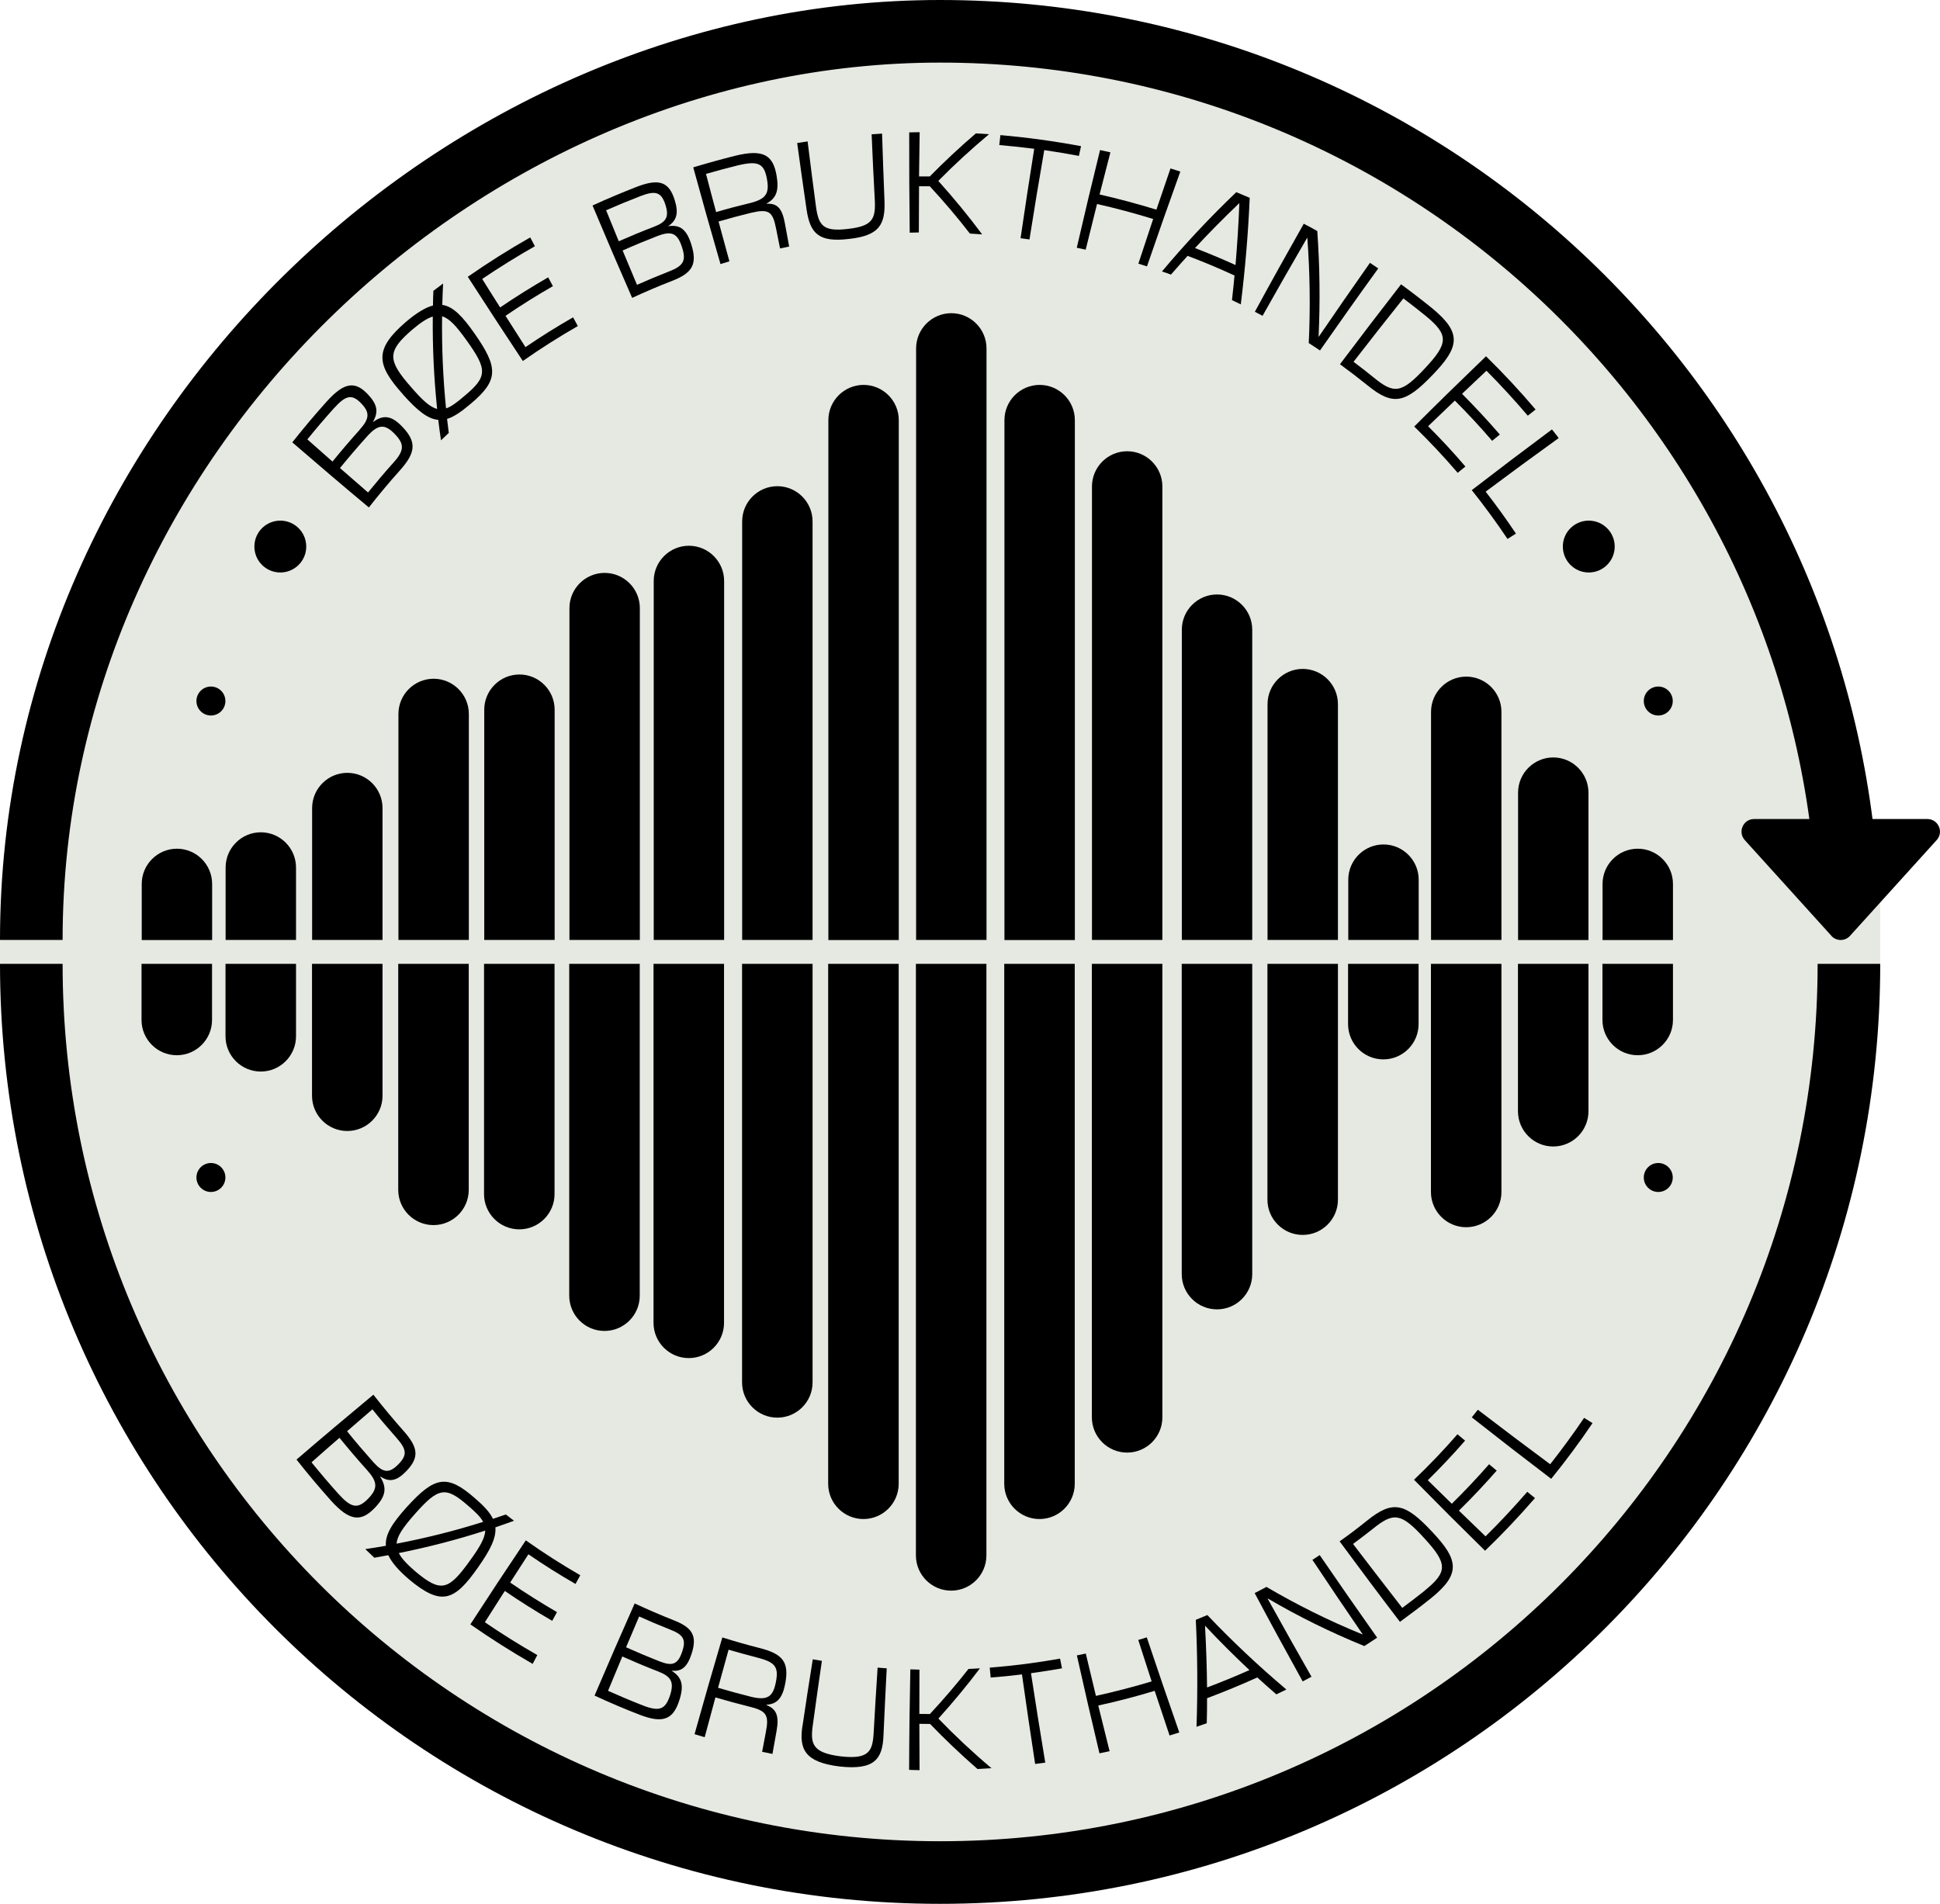 <svg viewBox="0 0 191.5 187.96" xmlns="http://www.w3.org/2000/svg" data-sanitized-data-name="Layer 1" data-name="Layer 1" id="Layer_1">
  <defs>
    <style>
      .cls-1 {
        fill: #000;
      }

      .cls-1, .cls-2 {
        stroke-width: 0px;
      }

      .cls-3 {
        fill: none;
        stroke: #000;
        stroke-miterlimit: 10;
        stroke-width: 6.18px;
      }

      .cls-2 {
        fill: #e6e9e2;
      }
    </style>
  </defs>
  <rect height="6.19" width=".2" y="88.96" x="185.4" class="cls-2"></rect>
  <rect height="2.36" width=".17" y="92.8" class="cls-2"></rect>
  <ellipse ry="90.3" rx="92.73" cy="92.8" cx="92.77" class="cls-2"></ellipse>
  <g>
    <path d="M28.87,43.65c1.1-1.39,2.23-2.73,3.39-4.02,1.71-1.89,2.79-2.05,4.07-.68.92.98,1.05,1.73.49,2.68,0,0,.01.01.02.02,1.04-.75,1.85-.6,2.9.51,1.42,1.5,1.29,2.55-.3,4.32-1.04,1.16-2.05,2.37-3.03,3.62-2.54-2.12-5.06-4.27-7.56-6.43ZM38.74,45.79c1.14-1.26,1.26-1.88.22-2.95-1-1.03-1.65-.94-2.71.23-.92,1.02-1.81,2.06-2.69,3.14.92.81,1.85,1.61,2.77,2.41.79-.97,1.59-1.92,2.41-2.84ZM35.48,42.45c.97-1.08,1.08-1.69.17-2.63-.91-.94-1.51-.81-2.69.49-.89.99-1.77,2.02-2.62,3.07.82.73,1.65,1.46,2.48,2.19.87-1.07,1.76-2.11,2.66-3.11Z" class="cls-1"></path>
    <path d="M39.8,38.96c-2.67-2.97-2.89-4.46.28-7.19,1.05-.89,1.91-1.41,2.66-1.61,0-.48.02-.97.04-1.45.32-.24.64-.48.96-.72-.04.7-.06,1.41-.08,2.11,1.07.16,1.99,1.12,3.2,2.85,2.31,3.32,2.4,4.57-.39,6.91-.93.79-1.66,1.29-2.34,1.5.05.46.11.92.17,1.38-.26.24-.51.49-.77.73-.1-.67-.19-1.34-.27-2.02-1.03-.08-2.06-.91-3.47-2.49ZM43.15,40.37c-.31-2.98-.46-6.03-.43-9.12-.56.17-1.2.6-2.03,1.3-2.5,2.15-2.44,3.01-.11,5.67,1.11,1.28,1.86,1.98,2.57,2.15ZM45.86,39.08c2.27-1.9,2.26-2.6.18-5.5-.99-1.38-1.68-2.15-2.4-2.35-.04,3.08.09,6.12.39,9.09.52-.17,1.08-.6,1.83-1.24Z" class="cls-1"></path>
    <path d="M46.17,27.33c2.01-1.4,4.07-2.7,6.17-3.89.15.29.3.58.46.87-1.76,1-3.5,2.08-5.2,3.23.59.94,1.17,1.88,1.77,2.81,1.55-1.05,3.13-2.04,4.74-2.97.15.29.31.58.47.87-1.59.91-3.15,1.89-4.68,2.93.65,1.03,1.31,2.06,1.97,3.09,1.54-1.05,3.11-2.03,4.7-2.94.16.29.31.58.47.86-1.85,1.06-3.66,2.21-5.43,3.45-1.83-2.76-3.64-5.53-5.43-8.31Z" class="cls-1"></path>
    <path d="M58.49,20.29c1.45-.67,2.92-1.28,4.4-1.86,2.18-.83,3.15-.48,3.71,1.32.4,1.28.21,2-.62,2.56,0,0,0,.02,0,.02,1.17-.17,1.8.34,2.26,1.8.62,1.97.1,2.83-1.92,3.61-1.32.51-2.63,1.07-3.92,1.67-1.33-3.03-2.63-6.07-3.91-9.12ZM65.99,26.82c1.45-.56,1.79-1.04,1.32-2.45-.45-1.37-1.03-1.59-2.38-1.08-1.16.45-2.32.93-3.47,1.44.47,1.13.94,2.26,1.42,3.39,1.03-.46,2.07-.89,3.11-1.3ZM64.52,22.4c1.24-.47,1.56-.96,1.16-2.2-.41-1.25-.97-1.41-2.46-.84-1.14.44-2.27.91-3.39,1.4.41,1.02.83,2.04,1.25,3.06,1.14-.5,2.28-.98,3.44-1.42Z" class="cls-1"></path>
    <path d="M68.44,16.52c1.4-.42,2.8-.81,4.21-1.16,2.68-.64,3.66-.07,4.01,1.99.25,1.46-.03,2.22-.97,2.73,0,.01,0,.02,0,.04,1.08-.07,1.53.52,1.79,1.94.14.76.28,1.52.42,2.28-.3.06-.6.12-.9.19-.13-.65-.26-1.3-.39-1.95-.33-1.71-.72-1.98-2.47-1.57-1.08.26-2.15.55-3.21.86.35,1.31.71,2.62,1.07,3.93-.3.09-.59.18-.88.27-.92-3.18-1.82-6.36-2.69-9.55ZM73.95,20.07c1.65-.4,2.03-.93,1.75-2.43-.28-1.51-.87-1.8-2.92-1.3-1.03.26-2.06.53-3.09.83.33,1.26.66,2.52,1,3.77,1.08-.32,2.17-.61,3.26-.87Z" class="cls-1"></path>
    <path d="M79.62,20.7c-.32-2.19-.63-4.38-.93-6.58.34-.06.69-.11,1.03-.16.26,2.13.54,4.26.82,6.39.26,1.89.68,2.55,3.15,2.25,2.48-.27,2.76-1.01,2.66-2.91-.12-2.14-.22-4.29-.31-6.43.34-.02.69-.05,1.03-.07.07,2.21.15,4.43.24,6.64.09,2.36-.53,3.44-3.52,3.76-2.98.36-3.82-.55-4.17-2.89Z" class="cls-1"></path>
    <path d="M89.75,13.07c.34,0,.69-.02,1.03-.02-.02,1.46-.04,2.92-.06,4.37.35,0,.71,0,1.06,0,1.43-1.46,2.95-2.88,4.55-4.25.43.02.86.05,1.3.08-1.77,1.48-3.44,3.02-5.01,4.61,1.55,1.72,2.99,3.48,4.33,5.28-.4-.03-.81-.06-1.21-.08-1.23-1.59-2.55-3.15-3.96-4.67-.35,0-.7,0-1.06,0-.01,1.52-.02,3.04-.02,4.56-.3,0-.6.01-.9.02-.04-3.31-.06-6.61-.05-9.92Z" class="cls-1"></path>
    <path d="M102.09,14.69c-1.15-.15-2.3-.27-3.45-.37.04-.33.08-.65.11-.98,2.67.23,5.33.6,7.96,1.09-.07.32-.14.64-.21.96-1.13-.21-2.27-.4-3.42-.57-.51,2.94-1,5.88-1.46,8.82-.29-.04-.59-.08-.88-.12.43-2.95.88-5.89,1.35-8.84Z" class="cls-1"></path>
    <path d="M108.61,14.82c.33.07.67.15,1,.22-.36,1.39-.72,2.77-1.07,4.16,1.89.43,3.76.93,5.61,1.5.46-1.36.92-2.71,1.39-4.07.32.1.64.2.97.31-1.12,3.11-2.22,6.23-3.29,9.36-.28-.09-.56-.18-.85-.27.48-1.47.97-2.94,1.46-4.41-1.83-.56-3.67-1.06-5.54-1.48-.38,1.5-.75,3-1.12,4.51-.29-.07-.58-.13-.88-.19.74-3.22,1.51-6.44,2.3-9.65Z" class="cls-1"></path>
    <path d="M122.05,18.98c.44.18.87.36,1.31.55-.15,3.54-.45,7.05-.88,10.52-.29-.14-.58-.28-.87-.42.09-.81.18-1.62.25-2.43-1.52-.7-3.06-1.35-4.63-1.94-.56.61-1.1,1.23-1.64,1.85-.29-.11-.59-.21-.89-.31,2.27-2.71,4.72-5.33,7.34-7.83ZM121.96,26.16c.17-2.02.3-4.05.38-6.09,0,0-.02,0-.02,0-1.51,1.44-2.97,2.91-4.36,4.42,1.35.52,2.69,1.08,4.01,1.68Z" class="cls-1"></path>
    <path d="M128.7,22.09c.45.23.89.47,1.33.72.25,3.51.29,6.99.13,10.42,0,0,.01,0,.02.01,1.66-2.44,3.35-4.87,5.05-7.29.28.18.55.37.82.55-1.94,2.68-3.85,5.38-5.75,8.1-.37-.25-.74-.49-1.11-.73.16-3.41.12-6.88-.14-10.38,0,0-.01,0-.02-.01-1.49,2.56-2.95,5.12-4.4,7.7-.25-.14-.5-.27-.76-.4,1.58-2.91,3.19-5.8,4.82-8.68Z" class="cls-1"></path>
    <path d="M138.3,28.07c1.05.77,2.08,1.56,3.09,2.38,2.94,2.43,2.68,3.81.02,6.57-2.69,2.8-3.9,3.09-6.44,1.01-.88-.71-1.78-1.4-2.7-2.07,1.99-2.65,4-5.27,6.03-7.89ZM135.6,37.27c2.02,1.66,2.75,1.57,5.07-.92,2.3-2.46,2.35-3.28.08-5.15-.73-.59-1.47-1.17-2.22-1.74-1.66,2.08-3.3,4.16-4.92,6.26.67.5,1.34,1.02,1.99,1.55Z" class="cls-1"></path>
    <path d="M146.69,35.18c1.7,1.66,3.33,3.41,4.89,5.25-.26.2-.51.41-.77.61-1.31-1.54-2.67-3.02-4.08-4.44-.81.76-1.61,1.52-2.41,2.28,1.28,1.29,2.53,2.63,3.73,4.02-.25.21-.51.41-.76.62-1.18-1.38-2.41-2.7-3.68-3.97-.88.84-1.76,1.69-2.64,2.53,1.27,1.27,2.5,2.59,3.68,3.98-.25.21-.51.42-.76.62-1.37-1.6-2.8-3.12-4.29-4.57,2.34-2.34,4.71-4.65,7.09-6.94Z" class="cls-1"></path>
    <path d="M153.19,42.39c.23.28.45.57.67.86-2.42,1.74-4.82,3.5-7.21,5.29,1.04,1.33,2.03,2.71,2.99,4.14-.28.18-.55.35-.83.53-1.12-1.67-2.3-3.28-3.53-4.82,2.62-2.02,5.26-4.02,7.91-5.99Z" class="cls-1"></path>
  </g>
  <path d="M182.51,95.16c0,49.54-40.16,89.71-89.71,89.71S3.09,144.7,3.09,95.16" class="cls-3"></path>
  <path d="M180.78,92.39l-8.55-9.45c-.72-.8-.16-2.08.92-2.08h17.1c1.08,0,1.65,1.28.92,2.08l-8.55,9.45c-.49.55-1.35.55-1.85,0Z" class="cls-1"></path>
  <path d="M182.31,86.73c-.01-.22-.03-.44-.05-.67C178.82,39.66,140.08,3.09,92.8,3.09S3.09,43.25,3.09,92.8" class="cls-3"></path>
  <g>
    <path d="M93.9,30.92h0c1.92,0,3.48,1.56,3.48,3.48v58.4h-6.95v-58.4c0-1.92,1.56-3.48,3.48-3.48Z" class="cls-1"></path>
    <path d="M102.62,38h0c1.92,0,3.48,1.56,3.48,3.48v51.33h-6.95v-51.33c0-1.92,1.56-3.48,3.48-3.48Z" class="cls-1"></path>
    <path d="M111.26,44.55h0c1.92,0,3.48,1.56,3.48,3.48v44.77h-6.95v-44.77c0-1.92,1.56-3.48,3.48-3.48Z" class="cls-1"></path>
    <path d="M76.73,48h0c1.92,0,3.48,1.56,3.48,3.48v41.32h-6.95v-41.32c0-1.92,1.56-3.48,3.48-3.48Z" class="cls-1"></path>
    <path d="M68,53.88h0c1.92,0,3.48,1.56,3.48,3.48v35.44h-6.95v-35.44c0-1.92,1.56-3.48,3.48-3.48Z" class="cls-1"></path>
    <path d="M120.13,58.69h0c1.92,0,3.48,1.56,3.48,3.48v30.63h-6.95v-30.63c0-1.92,1.56-3.48,3.48-3.48Z" class="cls-1"></path>
    <path d="M128.59,66.04h0c1.92,0,3.48,1.56,3.48,3.48v23.28h-6.95v-23.28c0-1.92,1.56-3.48,3.48-3.48Z" class="cls-1"></path>
    <path d="M136.56,83.37h0c1.92,0,3.48,1.56,3.48,3.48v5.95h-6.95v-5.95c0-1.92,1.56-3.48,3.48-3.48Z" class="cls-1"></path>
    <path d="M34.28,76.3h0c1.92,0,3.48,1.56,3.48,3.48v13.02h-6.95v-13.02c0-1.92,1.56-3.48,3.48-3.48Z" class="cls-1"></path>
    <path d="M42.8,67.01h0c1.92,0,3.48,1.56,3.48,3.48v22.31h-6.95v-22.31c0-1.92,1.56-3.48,3.48-3.48Z" class="cls-1"></path>
    <path d="M51.27,66.59h0c1.92,0,3.48,1.56,3.48,3.48v22.73h-6.95v-22.73c0-1.92,1.56-3.48,3.48-3.48Z" class="cls-1"></path>
    <path d="M59.68,56.56h0c1.92,0,3.48,1.56,3.48,3.48v32.76h-6.95v-32.76c0-1.92,1.56-3.48,3.48-3.48Z" class="cls-1"></path>
    <path d="M144.73,66.8h0c1.92,0,3.48,1.56,3.48,3.48v22.52h-6.95v-22.52c0-1.92,1.56-3.48,3.48-3.48Z" class="cls-1"></path>
    <path d="M153.32,74.78h0c1.92,0,3.48,1.56,3.48,3.48v14.55h-6.95v-14.55c0-1.92,1.56-3.48,3.48-3.48Z" class="cls-1"></path>
    <path d="M25.74,82.17h0c1.92,0,3.48,1.56,3.48,3.48v7.15h-6.95v-7.15c0-1.92,1.56-3.48,3.48-3.48Z" class="cls-1"></path>
    <path d="M161.66,83.79h0c1.92,0,3.48,1.56,3.48,3.48v5.54h-6.95v-5.54c0-1.92,1.56-3.48,3.48-3.48Z" class="cls-1"></path>
    <path d="M17.46,83.79h0c1.92,0,3.48,1.56,3.48,3.48v5.54h-6.95v-5.54c0-1.92,1.56-3.48,3.48-3.48Z" class="cls-1"></path>
    <path d="M85.24,38h0c1.92,0,3.48,1.56,3.48,3.48v51.33h-6.95v-51.33c0-1.92,1.56-3.48,3.48-3.48Z" class="cls-1"></path>
  </g>
  <g>
    <path d="M90.42,95.16h6.95v58.4c0,1.92-1.56,3.48-3.48,3.48h0c-1.92,0-3.48-1.56-3.48-3.48v-58.4h0Z" class="cls-1"></path>
    <path d="M99.14,95.16h6.95v51.33c0,1.92-1.56,3.48-3.48,3.48h0c-1.92,0-3.48-1.56-3.48-3.48v-51.33h0Z" class="cls-1"></path>
    <path d="M107.79,95.16h6.95v44.77c0,1.92-1.56,3.48-3.48,3.48h0c-1.92,0-3.48-1.56-3.48-3.48v-44.77h0Z" class="cls-1"></path>
    <path d="M73.26,95.16h6.95v41.32c0,1.92-1.56,3.48-3.48,3.48h0c-1.92,0-3.48-1.56-3.48-3.48v-41.32h0Z" class="cls-1"></path>
    <path d="M64.52,95.16h6.95v35.44c0,1.92-1.56,3.48-3.48,3.48h0c-1.92,0-3.48-1.56-3.48-3.48v-35.44h0Z" class="cls-1"></path>
    <path d="M116.66,95.16h6.95v30.63c0,1.92-1.56,3.48-3.48,3.48h0c-1.92,0-3.48-1.56-3.48-3.48v-30.63h0Z" class="cls-1"></path>
    <path d="M125.12,95.16h6.95v23.28c0,1.92-1.56,3.48-3.48,3.48h0c-1.92,0-3.48-1.56-3.48-3.48v-23.28h0Z" class="cls-1"></path>
    <path d="M133.08,95.16h6.95v5.95c0,1.92-1.56,3.48-3.48,3.48h0c-1.92,0-3.48-1.56-3.48-3.48v-5.95h0Z" class="cls-1"></path>
    <path d="M30.81,95.16h6.95v13.02c0,1.92-1.56,3.48-3.48,3.48h0c-1.92,0-3.48-1.56-3.48-3.48v-13.02h0Z" class="cls-1"></path>
    <path d="M39.32,95.16h6.95v22.31c0,1.92-1.56,3.48-3.48,3.48h0c-1.92,0-3.48-1.56-3.48-3.48v-22.31h0Z" class="cls-1"></path>
    <path d="M47.79,95.16h6.95v22.73c0,1.92-1.56,3.48-3.48,3.48h0c-1.92,0-3.48-1.56-3.48-3.48v-22.73h0Z" class="cls-1"></path>
    <path d="M56.2,95.16h6.95v32.76c0,1.92-1.56,3.48-3.48,3.48h0c-1.92,0-3.48-1.56-3.48-3.48v-32.76h0Z" class="cls-1"></path>
    <path d="M141.26,95.16h6.95v22.52c0,1.92-1.56,3.48-3.48,3.48h0c-1.92,0-3.48-1.56-3.48-3.48v-22.52h0Z" class="cls-1"></path>
    <path d="M149.85,95.16h6.95v14.55c0,1.92-1.56,3.48-3.48,3.48h0c-1.92,0-3.48-1.56-3.48-3.48v-14.55h0Z" class="cls-1"></path>
    <path d="M22.27,95.16h6.95v7.15c0,1.92-1.56,3.48-3.48,3.48h0c-1.92,0-3.48-1.56-3.48-3.48v-7.15h0Z" class="cls-1"></path>
    <path d="M158.19,95.16h6.95v5.54c0,1.92-1.56,3.48-3.48,3.48h0c-1.92,0-3.48-1.56-3.48-3.48v-5.54h0Z" class="cls-1"></path>
    <path d="M13.98,95.16h6.95v5.54c0,1.92-1.56,3.48-3.48,3.48h0c-1.92,0-3.48-1.56-3.48-3.48v-5.54h0Z" class="cls-1"></path>
    <path d="M81.76,95.16h6.95v51.33c0,1.92-1.56,3.48-3.48,3.48h0c-1.92,0-3.48-1.56-3.48-3.48v-51.33h0Z" class="cls-1"></path>
  </g>
  <circle r="2.56" cy="53.96" cx="156.83" class="cls-1"></circle>
  <circle r="1.43" cy="69.21" cx="163.69" class="cls-1"></circle>
  <circle r="1.43" cy="116.25" cx="163.69" class="cls-1"></circle>
  <circle r="2.56" cy="53.96" cx="27.67" class="cls-1"></circle>
  <circle r="1.43" cy="69.21" cx="20.82" class="cls-1"></circle>
  <circle r="1.43" cy="116.25" cx="20.82" class="cls-1"></circle>
  <g>
    <path d="M36.86,137.7c.96,1.22,1.94,2.4,2.95,3.54,1.48,1.66,1.61,2.64.29,4.01-.93.96-1.66,1.12-2.55.52,0,0-.01.01-.02.02.68,1.09.56,1.92-.49,3.03-1.4,1.49-2.54,1.35-4.35-.65-1.17-1.31-2.31-2.66-3.42-4.07,2.51-2.16,5.04-4.29,7.58-6.4ZM36.85,144.35c.95,1.06,1.55,1.15,2.46.23.93-.94.83-1.5-.21-2.67-.8-.9-1.58-1.82-2.34-2.77-.84.72-1.67,1.44-2.5,2.16.84,1.05,1.71,2.06,2.59,3.05ZM33.4,147.48c1.26,1.39,1.91,1.54,2.94.48,1.01-1.04.91-1.69-.14-2.86-.92-1.02-1.81-2.07-2.69-3.15-.92.8-1.85,1.61-2.76,2.42.87,1.07,1.75,2.11,2.65,3.11Z" class="cls-1"></path>
    <path d="M40.17,148.77c2.72-2.99,3.95-3.27,6.67-.89.91.78,1.51,1.42,1.82,2.07.43-.14.85-.28,1.27-.43.27.21.54.42.81.62-.61.22-1.22.44-1.84.65.09,1.06-.51,2.25-1.73,3.98-2.3,3.27-3.58,3.84-6.78,1.17-1.05-.9-1.72-1.67-2.06-2.4-.46.09-.92.17-1.38.25-.3-.28-.59-.56-.89-.85.68-.1,1.36-.21,2.03-.33-.08-1.13.65-2.25,2.07-3.83ZM39.16,152.4c2.93-.56,5.78-1.28,8.53-2.15-.25-.48-.75-.97-1.49-1.6-2.21-1.93-2.92-1.82-5.27.85-1.12,1.27-1.72,2.12-1.78,2.89ZM41.01,155.15c2.52,2.12,3.27,1.85,5.34-1.02,1-1.37,1.52-2.27,1.55-3.02-2.75.89-5.6,1.63-8.53,2.22.27.54.81,1.11,1.64,1.82Z" class="cls-1"></path>
    <path d="M51.91,152.08c1.75,1.24,3.54,2.38,5.37,3.44-.16.29-.32.57-.47.86-1.58-.91-3.13-1.88-4.65-2.93-.6.93-1.2,1.86-1.8,2.79,1.51,1.04,3.06,2.01,4.62,2.92-.16.29-.31.58-.47.86-1.59-.92-3.15-1.9-4.68-2.95-.66,1.03-1.31,2.06-1.97,3.09,1.7,1.16,3.43,2.24,5.18,3.24-.15.29-.31.58-.46.87-2.09-1.2-4.14-2.5-6.15-3.9,1.8-2.78,3.62-5.54,5.47-8.29Z" class="cls-1"></path>
    <path d="M62.64,158.3c1.27.59,2.54,1.14,3.83,1.65,1.89.74,2.38,1.54,1.79,3.35-.42,1.27-.97,1.75-1.95,1.64,0,0,0,.02,0,.02,1,.63,1.22,1.41.76,2.87-.61,1.95-1.63,2.35-3.94,1.46-1.49-.58-2.98-1.21-4.44-1.89,1.3-3.05,2.62-6.08,3.96-9.1ZM65.16,164.04c1.21.47,1.75.28,2.17-.95.43-1.25.12-1.7-1.21-2.22-1.02-.4-2.03-.83-3.03-1.28-.43,1.01-.86,2.03-1.29,3.04,1.11.5,2.23.97,3.35,1.41ZM63.45,168.37c1.6.62,2.21.44,2.68-.96.45-1.37.12-1.9-1.23-2.42-1.17-.45-2.32-.94-3.47-1.45-.47,1.13-.94,2.26-1.41,3.39,1.14.51,2.28.99,3.43,1.44Z" class="cls-1"></path>
    <path d="M71.3,161.66c1.22.38,2.44.73,3.66,1.04,2.32.58,2.94,1.4,2.56,3.47-.27,1.45-.79,2.07-1.85,2.13,0,.01,0,.02,0,.04,1.01.4,1.24,1.11.99,2.53-.14.76-.27,1.52-.41,2.29-.34-.07-.68-.14-1.02-.21.12-.65.25-1.3.37-1.95.33-1.72.06-2.1-1.71-2.53-1.09-.27-2.18-.57-3.27-.89-.36,1.31-.71,2.62-1.06,3.93-.33-.1-.67-.2-1-.3.89-3.19,1.8-6.37,2.74-9.54ZM74.1,167.51c1.64.4,2.2.04,2.49-1.45.3-1.52-.09-1.97-1.91-2.43-.92-.24-1.84-.49-2.76-.76-.35,1.25-.7,2.51-1.04,3.76,1.07.32,2.15.61,3.23.88Z" class="cls-1"></path>
    <path d="M79.22,170.38c.32-2.19.66-4.38,1.01-6.56.3.05.6.1.9.15-.31,2.12-.61,4.25-.9,6.37-.26,1.87,0,2.71,2.75,3.06,2.76.31,3.16-.46,3.26-2.34.12-2.14.25-4.28.39-6.42.3.02.6.05.9.07-.12,2.21-.22,4.42-.32,6.63-.09,2.33-.89,3.44-4.33,3.06-3.43-.42-4.02-1.7-3.67-4.01Z" class="cls-1"></path>
    <path d="M89.86,164.81c.3.01.6.02.9.03,0,1.46-.01,2.91-.01,4.37.35,0,.69.01,1.04.01,1.35-1.45,2.62-2.93,3.81-4.45.38-.02.75-.04,1.13-.06-1.27,1.69-2.64,3.34-4.1,4.96,1.63,1.69,3.38,3.33,5.24,4.9-.46.03-.92.06-1.38.08-1.65-1.44-3.21-2.92-4.68-4.45-.35,0-.71,0-1.06-.01,0,1.52.01,3.04.02,4.57-.34,0-.69-.01-1.03-.03.01-3.31.05-6.61.12-9.92Z" class="cls-1"></path>
    <path d="M100.88,165.31c-1.03.13-2.06.23-3.09.31-.03-.33-.06-.65-.09-.98,2.33-.18,4.65-.48,6.94-.89.06.32.13.64.19.96-1.02.18-2.04.34-3.06.48.45,2.94.92,5.89,1.41,8.83-.33.05-.67.09-1,.13-.45-2.95-.89-5.89-1.3-8.84Z" class="cls-1"></path>
    <path d="M106.31,163.43c.29-.06.58-.12.87-.18.33,1.39.66,2.79,1,4.18,1.85-.41,3.68-.88,5.5-1.43-.44-1.36-.88-2.72-1.32-4.09.28-.08.56-.17.84-.26,1.05,3.14,2.12,6.27,3.21,9.39-.32.1-.64.2-.96.3-.49-1.47-.98-2.94-1.47-4.41-1.84.56-3.69,1.04-5.57,1.45.37,1.5.74,3.01,1.12,4.51-.33.07-.67.14-1,.21-.77-3.22-1.51-6.44-2.23-9.67Z" class="cls-1"></path>
    <path d="M118.04,159.92c.38-.15.76-.31,1.14-.47,2.43,2.56,5.04,5.02,7.8,7.35-.33.16-.66.32-.99.48-.64-.55-1.26-1.11-1.88-1.67-1.63.74-3.29,1.42-4.96,2.05,0,.82,0,1.64-.03,2.47-.34.12-.67.24-1.01.35.12-3.54.1-7.06-.07-10.55ZM123.33,164.88c-1.51-1.42-2.97-2.87-4.36-4.36,0,0-.01,0-.02,0,.11,2.02.18,4.04.2,6.08,1.41-.53,2.81-1.11,4.19-1.72Z" class="cls-1"></path>
    <path d="M123.85,157.28c.39-.2.78-.4,1.16-.61,2.98,1.75,6.14,3.33,9.48,4.69,0,0,.01,0,.02-.01-1.67-2.44-3.33-4.89-4.96-7.35.24-.16.48-.31.72-.47,1.87,2.73,3.76,5.45,5.67,8.15-.42.28-.84.56-1.27.83-3.36-1.37-6.54-2.94-9.53-4.7,0,0-.01,0-.02,0,1.43,2.59,2.88,5.17,4.34,7.73-.29.15-.58.31-.87.46-1.6-2.89-3.19-5.8-4.74-8.72Z" class="cls-1"></path>
    <path d="M132.24,152.17c.92-.65,1.82-1.33,2.7-2.04,2.55-2.06,3.76-1.75,6.41,1.08,2.64,2.79,2.87,4.17-.07,6.56-1.01.81-2.05,1.59-3.09,2.35-2.01-2.63-3.99-5.28-5.95-7.94ZM140.65,157.02c2.27-1.84,2.24-2.65-.04-5.14-2.29-2.51-3.02-2.61-5.05-.98-.66.52-1.32,1.03-2,1.53,1.61,2.11,3.23,4.21,4.86,6.31.75-.55,1.49-1.12,2.23-1.71Z" class="cls-1"></path>
    <path d="M139.58,146.09c1.49-1.42,2.92-2.92,4.29-4.49.25.21.5.42.75.63-1.18,1.36-2.41,2.66-3.68,3.91.79.78,1.58,1.55,2.37,2.32,1.27-1.25,2.49-2.54,3.68-3.9.25.21.5.42.75.63-1.2,1.37-2.44,2.69-3.73,3.95.88.85,1.75,1.7,2.63,2.54,1.42-1.4,2.79-2.87,4.12-4.4.25.21.51.41.76.62-1.58,1.82-3.22,3.56-4.93,5.2-2.36-2.32-4.7-4.66-7.02-7.02Z" class="cls-1"></path>
    <path d="M145.29,139.92c.2-.24.4-.49.59-.74,2.36,1.81,4.74,3.6,7.14,5.38,1.16-1.47,2.28-3,3.35-4.58.28.17.55.35.83.52-1.29,1.91-2.65,3.74-4.08,5.5-2.63-2-5.25-4.03-7.84-6.07Z" class="cls-1"></path>
  </g>
</svg>